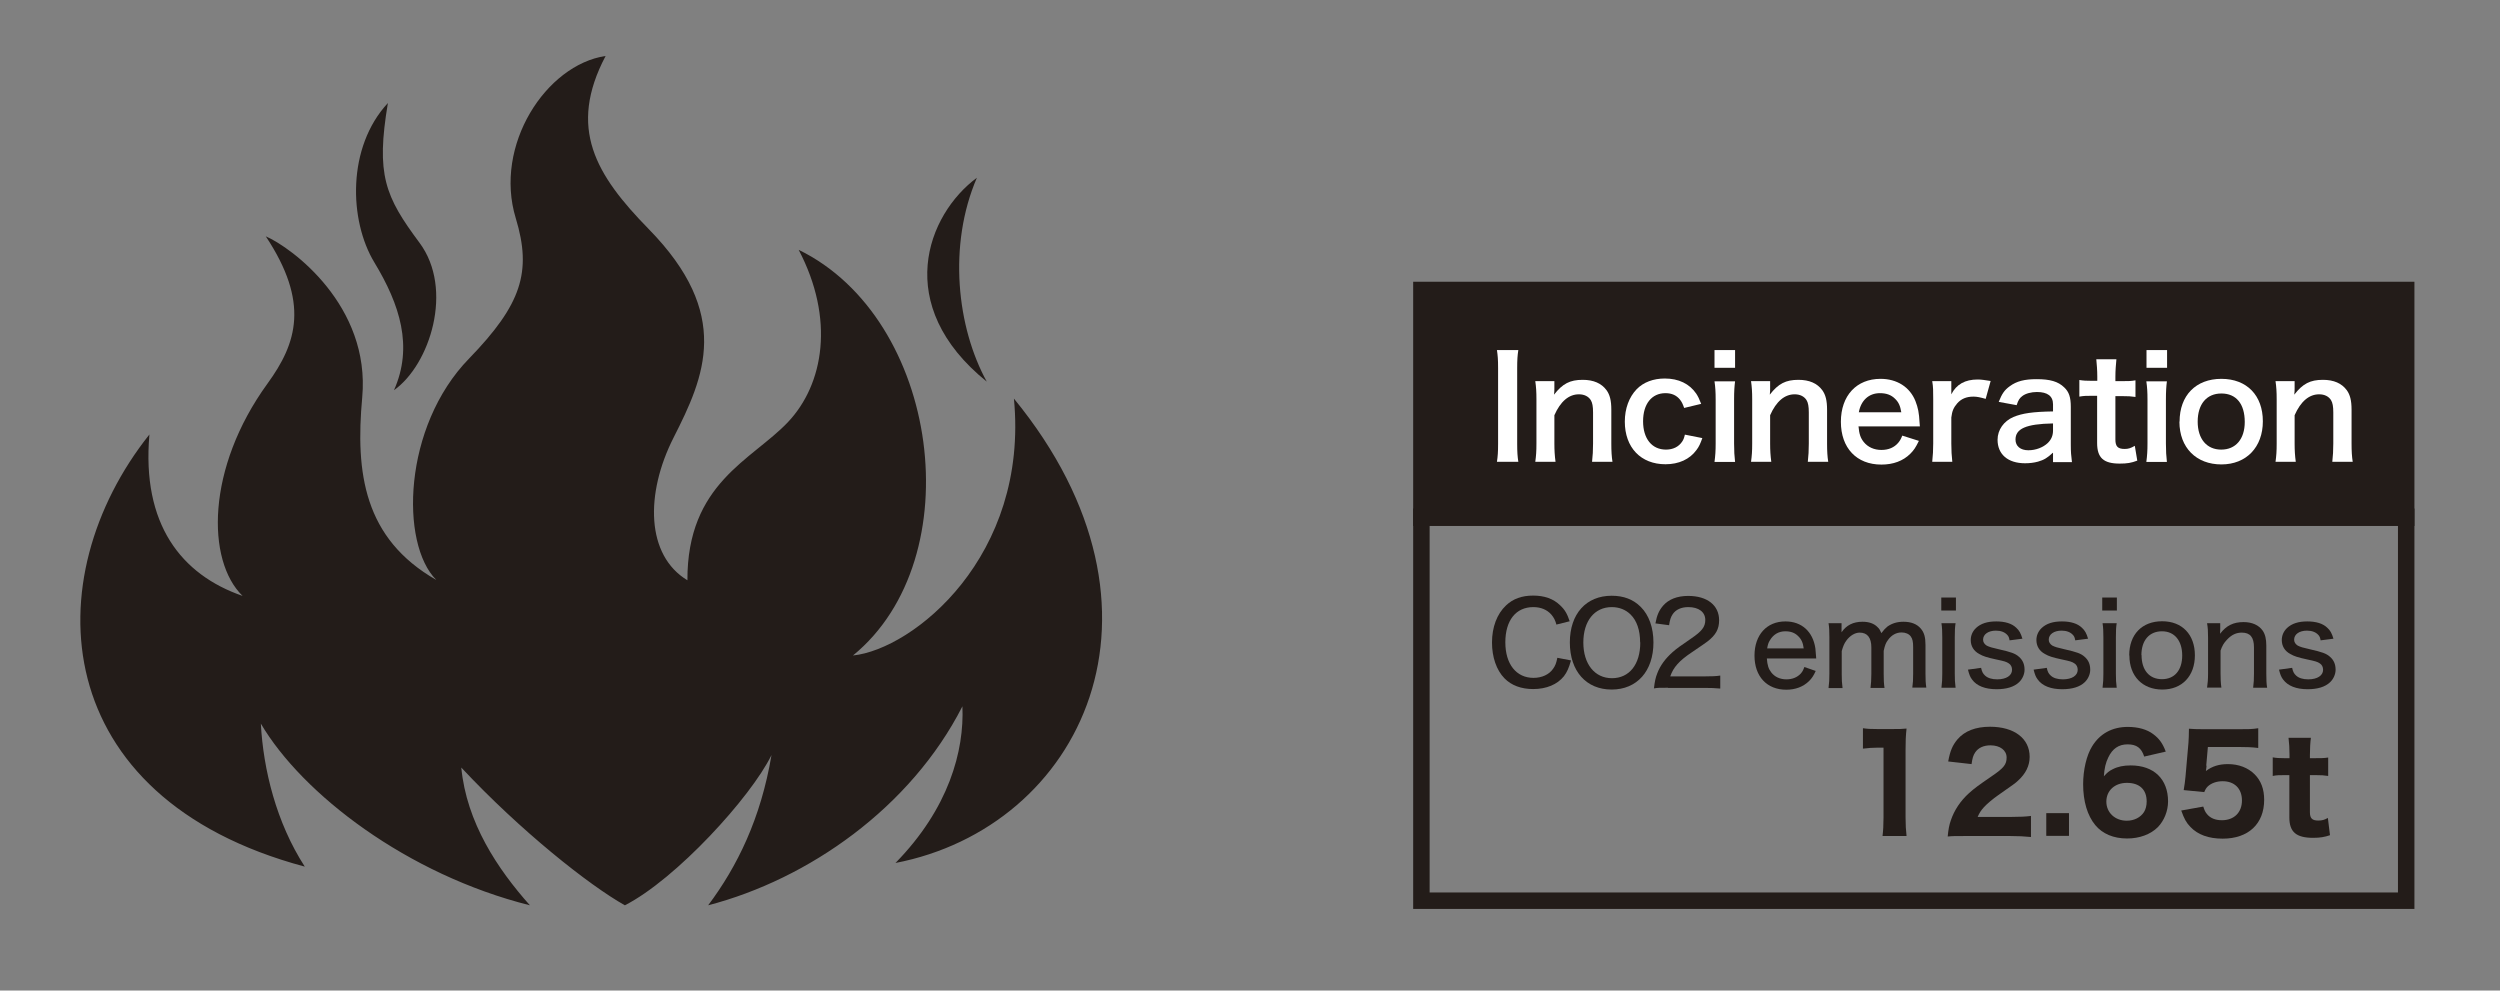 <?xml version="1.0" encoding="UTF-8"?>
<svg xmlns="http://www.w3.org/2000/svg" viewBox="0 0 151.91 60.19">
  <rect x="0" y="0" width="151.91" height="60.19" fill="#808080" stroke="none"/>
  <defs>
    <style>
      .uuid-dae9910b-6f58-4291-a6c3-11dd1c237be4 {
        fill: #fff;
      }

      .uuid-b2b08afe-922d-49b9-a4c5-8e0f0215b7a1, .uuid-2b0f99b1-ce94-4d30-87fb-abe0d2e1043e {
        stroke: #231c19;
        stroke-miterlimit: 10;
      }

      .uuid-b2b08afe-922d-49b9-a4c5-8e0f0215b7a1, .uuid-72bd08ae-23fe-4184-869d-27bbd57abf3e {
        fill: #231c19;
      }

      .uuid-2b0f99b1-ce94-4d30-87fb-abe0d2e1043e {
        fill: none;
      }
    </style>
  </defs>
  <g id="uuid-7b7aa409-cf29-4546-898b-c837967bb42d" data-name="レイヤー_1">
    <g>
      <path class="uuid-72bd08ae-23fe-4184-869d-27bbd57abf3e" d="M54.4,52.44c11.28-2.17,17.79-15.3,7.21-28.22.92,9.59-6.12,15.23-9.78,15.61,7.23-5.91,5.27-20.48-3.3-24.65,2.2,4.19,1.54,8.16-.66,10.48-2.2,2.31-6.12,3.71-6.1,9.6-2.52-1.52-2.57-5.26-.84-8.67,1.89-3.72,3.56-7.49-1.51-12.67-3.23-3.3-4.93-6.13-2.62-10.52-3.62.54-6.81,5.43-5.46,9.86.99,3.26.35,5.24-2.84,8.53-4.02,4.13-4.2,11.24-1.99,13.45-4.4-2.52-4.92-6.5-4.5-11.09.51-5.58-4.29-9.11-5.86-9.79,2.67,4.03,1.89,6.49.11,8.94-3.74,5.15-3.72,10.77-1.52,12.91-3.73-1.29-6.14-4.36-5.66-9.81-6.95,8.73-6.22,22.07,9.44,26.26-1.73-2.68-2.52-5.89-2.67-8.69,2.52,4.28,8.89,9.17,16.35,11.04-1.97-2.21-3.85-5.03-4.17-8.37,3.62,3.87,7.77,7.15,9.94,8.37,3.11-1.59,7.65-6.56,8.91-9.13-.65,3.86-2.08,6.77-3.85,9.13,6.1-1.59,12.31-5.93,15.45-12.09.12,2.71-.83,6.21-4.06,9.51Z"/>
      <path class="uuid-72bd08ae-23fe-4184-869d-27bbd57abf3e" d="M23.57,6.26c-2.49,2.68-2.37,7.13-.82,9.69,1.55,2.56,2.37,5.11,1.19,7.76,2.19-1.55,3.65-6.14,1.55-8.96-2.1-2.82-2.65-4.13-1.92-8.49Z"/>
      <path class="uuid-72bd08ae-23fe-4184-869d-27bbd57abf3e" d="M59.36,10.8c-3.03,2.24-5.15,7.75.6,12.39-1.81-3.29-2.37-8.28-.6-12.39Z"/>
    </g>
  </g>
  <g id="uuid-6b7fe198-0319-4051-be10-3e8c51866570" data-name="レイヤー_3">
    <g>
      <path class="uuid-72bd08ae-23fe-4184-869d-27bbd57abf3e" d="M94.58,37.97c-.08-.29-.16-.44-.31-.62-.26-.3-.64-.46-1.1-.46-1.06,0-1.7.81-1.7,2.14s.67,2.16,1.71,2.16c.51,0,.95-.2,1.19-.55.14-.19.2-.36.26-.67l.83.16c-.13.46-.24.71-.43.96-.4.5-1.06.78-1.87.78-.72,0-1.32-.22-1.74-.65-.49-.5-.76-1.29-.76-2.18,0-.93.3-1.73.85-2.25.43-.41.97-.6,1.65-.6s1.23.19,1.64.59c.29.27.43.52.58.97l-.8.2Z"/>
      <path class="uuid-72bd08ae-23fe-4184-869d-27bbd57abf3e" d="M99.7,36.88c.5.5.77,1.26.77,2.16,0,1.74-1,2.86-2.54,2.86s-2.54-1.11-2.54-2.86,1-2.84,2.54-2.84c.73,0,1.31.22,1.77.68ZM99.66,39.03c0-.73-.2-1.32-.58-1.69-.29-.29-.69-.45-1.14-.45-1.05,0-1.73.84-1.73,2.15s.69,2.17,1.74,2.17,1.72-.83,1.72-2.17Z"/>
      <path class="uuid-72bd08ae-23fe-4184-869d-27bbd57abf3e" d="M101.35,41.79c-.51,0-.62,0-.85.04.05-.43.1-.66.2-.91.18-.48.49-.9.94-1.3.24-.21.46-.37,1.12-.82s.86-.71.86-1.13c0-.48-.4-.78-1.03-.78-.43,0-.76.15-.95.43-.12.18-.17.34-.22.67l-.83-.11c.09-.5.22-.79.47-1.08.33-.38.85-.59,1.52-.59,1.16,0,1.88.57,1.88,1.48,0,.53-.2.9-.71,1.29-.22.16-.32.23-.94.65-.78.52-1.13.92-1.32,1.47h2.09c.41,0,.71-.01.95-.05v.79c-.31-.03-.57-.04-.98-.04h-2.19Z"/>
      <path class="uuid-72bd08ae-23fe-4184-869d-27bbd57abf3e" d="M107.36,40c.03.42.1.64.27.86.21.27.53.42.92.42.36,0,.66-.12.88-.36.09-.11.14-.19.21-.39l.69.24c-.13.29-.23.44-.41.62-.35.34-.82.52-1.38.52-1.18,0-1.93-.81-1.93-2.07s.74-2.08,1.88-2.08c.99,0,1.67.62,1.82,1.64q.01.09.05.61h-3ZM109.6,39.4c-.04-.34-.14-.56-.34-.75-.2-.2-.45-.29-.78-.29-.4,0-.72.19-.93.54-.1.16-.13.27-.17.5h2.22Z"/>
      <path class="uuid-72bd08ae-23fe-4184-869d-27bbd57abf3e" d="M111.11,41.79c.04-.29.05-.5.05-.86v-2.2c0-.41-.01-.6-.05-.86h.79v.3c0,.13,0,.14,0,.15q0,.07,0,.1c.29-.43.71-.64,1.27-.64.4,0,.71.11.92.33.11.1.15.18.23.36.15-.2.24-.29.37-.4.27-.19.58-.29.97-.29.47,0,.82.14,1.05.41.21.24.29.53.29.99v1.74c0,.38.01.59.05.86h-.85c.04-.28.05-.47.05-.86v-1.6c0-.33-.04-.5-.14-.64-.11-.16-.32-.25-.56-.25-.32,0-.61.15-.83.46-.13.17-.19.33-.26.66v1.39c0,.38.01.59.05.86h-.85c.03-.27.05-.48.05-.86v-1.6c0-.59-.24-.9-.71-.9-.29,0-.6.19-.82.5-.12.17-.18.31-.27.62v1.39c0,.35.01.55.05.86h-.84Z"/>
      <path class="uuid-72bd08ae-23fe-4184-869d-27bbd57abf3e" d="M118.85,36.31v.79h-.89v-.79h.89ZM118.83,37.86c-.04.25-.05.47-.05.87v2.19c0,.36.01.57.05.87h-.86c.04-.32.05-.53.05-.86v-2.2c0-.36-.01-.6-.05-.86h.86Z"/>
      <path class="uuid-72bd08ae-23fe-4184-869d-27bbd57abf3e" d="M120.38,40.58c.05.24.11.35.24.47.16.15.41.23.74.23.55,0,.9-.23.9-.58,0-.17-.07-.31-.2-.39-.15-.1-.25-.13-.77-.24-.55-.12-.78-.19-1.02-.33-.34-.18-.52-.48-.52-.85,0-.27.11-.53.32-.73.29-.27.69-.4,1.23-.4s.95.13,1.21.38c.19.17.28.34.38.67l-.78.1c-.03-.17-.06-.25-.15-.34-.15-.16-.38-.25-.68-.25-.46,0-.78.22-.78.55,0,.15.08.27.22.36.16.08.32.13.73.22.75.17,1.01.26,1.23.46.23.2.34.45.34.79,0,.27-.13.56-.33.75-.3.29-.77.43-1.37.43-.69,0-1.21-.2-1.49-.59-.12-.16-.17-.29-.25-.6l.8-.11Z"/>
      <path class="uuid-72bd08ae-23fe-4184-869d-27bbd57abf3e" d="M124.37,40.58c.05.24.11.35.24.47.16.15.41.23.74.23.55,0,.9-.23.9-.58,0-.17-.07-.31-.2-.39-.15-.1-.25-.13-.77-.24-.55-.12-.78-.19-1.02-.33-.34-.18-.52-.48-.52-.85,0-.27.11-.53.32-.73.29-.27.69-.4,1.23-.4s.95.13,1.21.38c.19.17.28.34.38.67l-.78.1c-.03-.17-.06-.25-.15-.34-.15-.16-.38-.25-.68-.25-.46,0-.78.22-.78.55,0,.15.08.27.22.36.16.08.32.13.73.22.75.17,1.01.26,1.23.46.23.2.34.45.34.79,0,.27-.13.56-.33.75-.3.29-.77.43-1.37.43-.69,0-1.21-.2-1.49-.59-.12-.16-.17-.29-.25-.6l.8-.11Z"/>
      <path class="uuid-72bd08ae-23fe-4184-869d-27bbd57abf3e" d="M128.63,36.31v.79h-.89v-.79h.89ZM128.62,37.86c-.04.25-.05.47-.05.87v2.19c0,.36.01.57.05.87h-.86c.04-.32.05-.53.05-.86v-2.2c0-.36-.01-.6-.05-.86h.86Z"/>
      <path class="uuid-72bd08ae-23fe-4184-869d-27bbd57abf3e" d="M129.38,39.82c0-1.27.78-2.07,2-2.07s1.99.81,1.99,2.07-.78,2.08-1.98,2.08-2-.81-2-2.07ZM130.13,39.81c0,.91.47,1.46,1.24,1.46s1.23-.55,1.23-1.44-.46-1.47-1.23-1.47-1.25.55-1.25,1.45Z"/>
      <path class="uuid-72bd08ae-23fe-4184-869d-27bbd57abf3e" d="M134.11,41.79c.04-.29.06-.49.06-.86v-2.2c0-.36-.01-.58-.06-.86h.8v.35s0,.15-.01.29c.38-.5.81-.71,1.43-.71.51,0,.92.18,1.16.52.15.22.22.5.22.91v1.7c0,.38.01.62.05.86h-.85c.04-.3.05-.52.05-.86v-1.59c0-.62-.23-.9-.74-.9-.34,0-.62.13-.9.43-.19.2-.29.37-.39.66v1.39c0,.32.01.57.05.86h-.85Z"/>
      <path class="uuid-72bd08ae-23fe-4184-869d-27bbd57abf3e" d="M139.28,40.58c.05.24.11.35.24.47.16.15.41.23.74.23.55,0,.9-.23.9-.58,0-.17-.07-.31-.2-.39-.15-.1-.25-.13-.77-.24-.55-.12-.78-.19-1.02-.33-.34-.18-.52-.48-.52-.85,0-.27.11-.53.32-.73.29-.27.69-.4,1.23-.4s.95.13,1.21.38c.19.17.28.34.38.67l-.78.1c-.03-.17-.06-.25-.15-.34-.15-.16-.38-.25-.68-.25-.46,0-.78.22-.78.55,0,.15.08.27.22.36.16.08.32.13.73.22.75.17,1.01.26,1.23.46.23.2.34.45.34.79,0,.27-.13.56-.33.75-.3.29-.77.43-1.37.43-.69,0-1.2-.2-1.49-.59-.12-.16-.17-.29-.25-.6l.8-.11Z"/>
      <path class="uuid-72bd08ae-23fe-4184-869d-27bbd57abf3e" d="M113.21,44.25c.26.04.46.05.87.05h.87c.48,0,.59,0,.9-.03-.05.45-.06.79-.06,1.29v4.12c0,.45.02.75.06,1.12h-1.46c.04-.32.06-.68.06-1.12v-4.25h-.35c-.31,0-.56.02-.9.06v-1.23Z"/>
      <path class="uuid-72bd08ae-23fe-4184-869d-27bbd57abf3e" d="M119.46,50.8c-.68,0-.81,0-1.11.03.04-.42.09-.7.19-.98.21-.62.58-1.18,1.11-1.66.3-.27.54-.45,1.37-1.02.74-.5.91-.72.91-1.14,0-.44-.4-.74-.98-.74-.42,0-.74.15-.93.43-.12.18-.17.35-.22.71l-1.42-.16c.12-.65.26-.98.57-1.35.43-.5,1.1-.76,1.97-.76,1.47,0,2.41.71,2.41,1.83,0,.54-.24,1.02-.7,1.44-.19.18-.26.22-1.2.88-.33.23-.7.54-.88.74-.18.2-.27.34-.38.59h2.02c.55,0,.93-.02,1.22-.06v1.28c-.42-.04-.75-.06-1.29-.06h-2.68Z"/>
      <path class="uuid-72bd08ae-23fe-4184-869d-27bbd57abf3e" d="M125.72,49.41v1.38h-1.38v-1.38h1.38Z"/>
      <path class="uuid-72bd08ae-23fe-4184-869d-27bbd57abf3e" d="M130.29,45.97c-.17-.52-.46-.74-1.01-.74s-.92.27-1.17.79c-.16.33-.24.66-.27,1.15.2-.22.31-.32.54-.43.31-.16.66-.23,1.09-.23,1.41,0,2.27.83,2.27,2.19,0,.58-.24,1.17-.62,1.56-.44.44-1.11.69-1.87.69-.82,0-1.49-.28-1.93-.81-.48-.58-.74-1.44-.74-2.49,0-.87.21-1.76.54-2.29.47-.78,1.23-1.19,2.17-1.19.63,0,1.17.15,1.55.44.35.26.57.55.76,1.06l-1.3.3ZM129.24,47.57c-.74,0-1.25.47-1.25,1.14s.53,1.16,1.24,1.16c.45,0,.84-.2,1.05-.53.1-.16.16-.38.16-.64,0-.72-.43-1.13-1.2-1.13Z"/>
      <path class="uuid-72bd08ae-23fe-4184-869d-27bbd57abf3e" d="M134.08,46.52c0,.06-.03.24-.04.33.38-.29.8-.42,1.34-.42.65,0,1.22.22,1.62.62.39.39.58.9.58,1.55,0,1.46-.96,2.36-2.52,2.36-.86,0-1.51-.24-1.96-.71-.26-.27-.38-.5-.56-1l1.34-.24c.07.22.12.33.22.45.2.25.51.38.91.38.74,0,1.22-.47,1.22-1.2s-.46-1.17-1.17-1.17c-.36,0-.68.11-.9.31-.1.1-.15.18-.22.35l-1.25-.12c.06-.37.08-.5.11-.82l.18-2.06c.02-.3.02-.36.03-.85.29.02.46.03.9.03h2.09c.63,0,.84,0,1.22-.06v1.2c-.38-.05-.73-.06-1.2-.06h-1.86l-.1,1.14Z"/>
      <path class="uuid-72bd08ae-23fe-4184-869d-27bbd57abf3e" d="M140.42,44.83c-.04.3-.06.66-.06,1.03v.21h.31c.37,0,.55,0,.8-.04v1.12c-.26-.04-.42-.05-.76-.05h-.35v2.25c0,.38.14.51.51.51.22,0,.38-.04.58-.16l.13,1.05c-.32.11-.61.16-1.02.16-1.03,0-1.45-.35-1.45-1.24v-2.57h-.31c-.3,0-.46,0-.7.05v-1.13c.23.04.4.05.72.05h.3v-.21c0-.4-.02-.66-.06-1.03h1.38Z"/>
    </g>
    <rect class="uuid-2b0f99b1-ce94-4d30-87fb-abe0d2e1043e" x="86.37" y="31.4" width="59.84" height="23.33"/>
    <rect class="uuid-b2b08afe-922d-49b9-a4c5-8e0f0215b7a1" x="86.37" y="17.62" width="59.84" height="13.84"/>
    <g>
      <path class="uuid-dae9910b-6f58-4291-a6c3-11dd1c237be4" d="M92.26,21.27c-.05.32-.07.59-.07,1.1v4.59c0,.5.02.78.07,1.1h-1.3c.05-.32.07-.6.07-1.1v-4.59c0-.53-.02-.76-.07-1.1h1.3Z"/>
      <path class="uuid-dae9910b-6f58-4291-a6c3-11dd1c237be4" d="M93.29,28.06c.05-.37.07-.63.07-1.11v-2.68c0-.47-.02-.76-.07-1.11h1.16v.45c0,.13,0,.15-.02.37.52-.67.97-.9,1.74-.9.66,0,1.14.21,1.45.63.2.28.29.62.29,1.19v2.05c0,.47.02.79.07,1.11h-1.24c.04-.38.06-.67.06-1.11v-1.89c0-.36-.04-.59-.14-.75-.14-.22-.39-.35-.72-.35-.61,0-1.12.43-1.49,1.27v1.72c0,.42.02.74.07,1.11h-1.23Z"/>
      <path class="uuid-dae9910b-6f58-4291-a6c3-11dd1c237be4" d="M102.34,24.8c-.09-.26-.15-.38-.26-.52-.21-.26-.5-.39-.88-.39-.84,0-1.36.66-1.36,1.71s.53,1.72,1.39,1.72c.43,0,.77-.17.98-.48.08-.12.12-.21.17-.43l1.06.21c-.12.34-.2.52-.36.73-.41.56-1.07.86-1.88.86-1.5,0-2.47-1.02-2.47-2.59,0-.8.26-1.49.72-1.97.42-.43,1.02-.65,1.71-.65.84,0,1.5.32,1.91.92.11.17.18.31.3.62l-1.04.25Z"/>
      <path class="uuid-dae9910b-6f58-4291-a6c3-11dd1c237be4" d="M105.43,21.27v1.08h-1.25v-1.08h1.25ZM105.43,23.17c-.04.32-.06.6-.06,1.12v2.66c0,.47.02.76.06,1.12h-1.25c.05-.38.07-.68.07-1.11v-2.68c0-.47-.02-.76-.07-1.11h1.25Z"/>
      <path class="uuid-dae9910b-6f58-4291-a6c3-11dd1c237be4" d="M106.4,28.06c.05-.37.07-.63.07-1.11v-2.68c0-.47-.02-.76-.07-1.11h1.16v.45c0,.13,0,.15-.02.37.52-.67.97-.9,1.74-.9.66,0,1.14.21,1.45.63.2.28.29.62.29,1.19v2.05c0,.47.02.79.07,1.11h-1.24c.04-.38.06-.67.06-1.11v-1.89c0-.36-.04-.59-.14-.75-.14-.22-.39-.35-.72-.35-.61,0-1.12.43-1.49,1.27v1.72c0,.42.02.74.07,1.11h-1.23Z"/>
      <path class="uuid-dae9910b-6f58-4291-a6c3-11dd1c237be4" d="M112.93,25.9c.04.47.12.71.32.96.25.31.63.48,1.07.48s.78-.15,1.02-.43c.1-.12.16-.21.25-.44l1.01.32c-.2.41-.31.57-.52.78-.44.44-1.04.66-1.76.66-1.51,0-2.46-1.01-2.46-2.6s.95-2.61,2.41-2.61c1,0,1.78.5,2.12,1.35.16.41.22.72.25,1.3,0,.02,0,.04.02.24h-3.71ZM115.53,25.05c-.06-.38-.16-.61-.38-.82-.23-.23-.52-.34-.92-.34-.67,0-1.15.44-1.28,1.16h2.58Z"/>
      <path class="uuid-dae9910b-6f58-4291-a6c3-11dd1c237be4" d="M120.67,24.24c-.36-.1-.54-.14-.76-.14-.43,0-.75.14-.99.42-.21.25-.3.44-.35.85v1.58c0,.46.02.71.06,1.11h-1.22c.04-.42.06-.67.06-1.11v-2.68c0-.52,0-.76-.06-1.11h1.16v.8c.31-.61.84-.9,1.6-.9.21,0,.41.03.79.09l-.3,1.08Z"/>
      <path class="uuid-dae9910b-6f58-4291-a6c3-11dd1c237be4" d="M124.74,27.51c-.34.32-.55.44-.9.54-.25.07-.52.1-.79.1-1.04,0-1.67-.54-1.67-1.43,0-.6.38-1.13.96-1.38.55-.23,1.19-.32,2.41-.34v-.43c0-.5-.33-.75-.98-.75-.34,0-.69.09-.89.25-.16.12-.24.24-.34.55l-1.09-.2c.2-.5.35-.72.67-.95.42-.31.9-.43,1.63-.43.82,0,1.31.14,1.68.5.29.27.4.6.4,1.18v2.29c0,.45.02.68.07,1.07h-1.15v-.55ZM124.74,25.73c-1.63.03-2.27.32-2.27.98,0,.4.3.65.78.65.45,0,.9-.17,1.19-.45.21-.21.31-.45.31-.75v-.43Z"/>
      <path class="uuid-dae9910b-6f58-4291-a6c3-11dd1c237be4" d="M128.6,21.85c-.03.3-.06.67-.06,1.05v.26h.36c.4,0,.59,0,.86-.05v1.01c-.28-.04-.44-.05-.84-.05h-.38v2.64c0,.42.15.57.56.57.22,0,.36-.04.62-.19l.15.9c-.37.14-.62.18-1.07.18-.98,0-1.37-.35-1.37-1.25v-2.87h-.32c-.32,0-.48,0-.76.05v-1.01c.25.04.41.05.77.05h.32v-.26c0-.37-.03-.74-.06-1.05h1.22Z"/>
      <path class="uuid-dae9910b-6f58-4291-a6c3-11dd1c237be4" d="M131.68,21.27v1.08h-1.25v-1.08h1.25ZM131.67,23.17c-.04.32-.06.6-.06,1.12v2.66c0,.47.02.76.06,1.12h-1.25c.05-.38.07-.68.07-1.11v-2.68c0-.47-.02-.76-.07-1.11h1.25Z"/>
      <path class="uuid-dae9910b-6f58-4291-a6c3-11dd1c237be4" d="M132.44,25.62c0-1.59.99-2.6,2.54-2.6s2.52,1.01,2.52,2.58-1,2.62-2.52,2.62-2.55-1.01-2.55-2.6ZM133.54,25.62c0,1.05.55,1.7,1.43,1.7s1.43-.64,1.43-1.68c0-1.1-.52-1.73-1.42-1.73s-1.44.65-1.44,1.71Z"/>
      <path class="uuid-dae9910b-6f58-4291-a6c3-11dd1c237be4" d="M138.27,28.06c.05-.37.07-.63.07-1.11v-2.68c0-.47-.02-.76-.07-1.11h1.16v.45c0,.13,0,.15-.02.37.52-.67.97-.9,1.74-.9.66,0,1.14.21,1.45.63.2.28.29.62.29,1.19v2.05c0,.47.02.79.07,1.11h-1.24c.04-.38.06-.67.06-1.11v-1.89c0-.36-.04-.59-.14-.75-.14-.22-.39-.35-.72-.35-.61,0-1.12.43-1.49,1.27v1.72c0,.42.02.74.07,1.11h-1.23Z"/>
    </g>
  </g>
</svg>